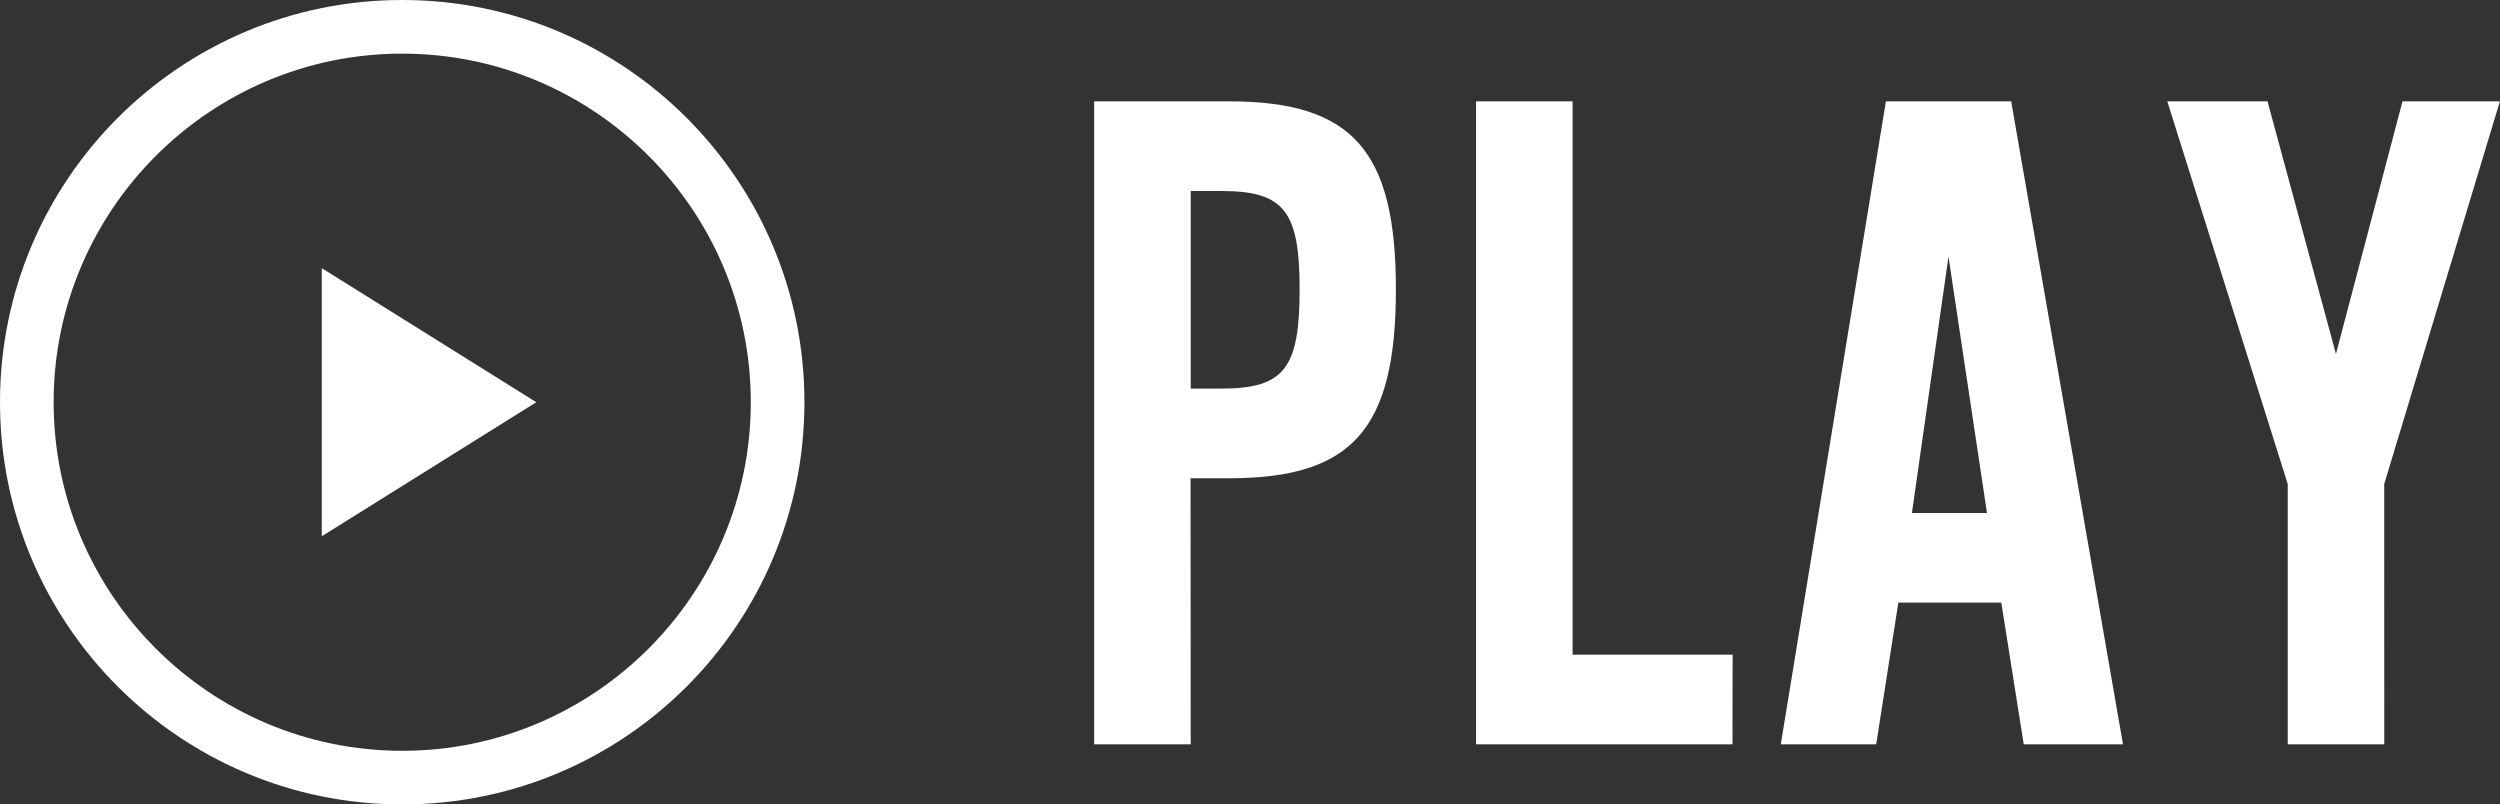 <svg xmlns="http://www.w3.org/2000/svg" width="46.617" height="15" viewBox="0 0 46.617 15">
  <rect x="0" y="0" width="46.617" height="15" fill="#333333" stroke="none"/>
  <g id="グループ_22842" data-name="グループ 22842" transform="translate(-47.895 -7.815)">
    <g id="グループ_22762" data-name="グループ 22762" transform="translate(68.3 9.705)">
      <g id="グループ_22761" data-name="グループ 22761">
        <path id="パス_60136" data-name="パス 60136" d="M937.362-184.758h-1.8v-11.989h2.516c2.3,0,3.11.917,3.11,3.505,0,2.606-.809,3.523-3.11,3.523h-.719Zm.575-6.633c1.168,0,1.456-.378,1.456-1.851,0-1.456-.288-1.833-1.456-1.833h-.575v3.684Z" transform="translate(-935.564 196.747)" fill="#fff"/>
        <path id="パス_60137" data-name="パス 60137" d="M951.037-184.758h-4.781v-11.989h1.8v10.318h2.984Z" transform="translate(-939.137 196.747)" fill="#fff"/>
        <path id="パス_60138" data-name="パス 60138" d="M956.98-187.4l-.413,2.642h-1.779l1.96-11.989h2.336l2.085,11.989h-1.851L958.9-187.4Zm.935-6.452-.682,4.781h1.4Z" transform="translate(-941.987 196.747)" fill="#fff"/>
        <path id="パス_60139" data-name="パス 60139" d="M969.659-184.758h-1.8v-4.853l-2.246-7.136h1.869l1.276,4.71,1.241-4.71h1.816l-2.157,7.136Z" transform="translate(-945.605 196.747)" fill="#fff"/>
      </g>
    </g>
    <g id="グループ_22976" data-name="グループ 22976" transform="translate(-106.105 -431.185)">
      <path id="パス_60452" data-name="パス 60452" d="M2.5,0,5,4H0Z" transform="translate(164 444) rotate(90)" fill="#fff"/>
      <g id="パス_60453" data-name="パス 60453" transform="translate(154 439)" fill="none">
        <path d="M7.5,0A7.5,7.5,0,1,1,0,7.5,7.5,7.5,0,0,1,7.5,0Z" stroke="none"/>
        <path d="M 7.5 1 C 3.916 1 1 3.916 1 7.5 C 1 11.084 3.916 14 7.5 14 C 11.084 14 14 11.084 14 7.5 C 14 3.916 11.084 1 7.5 1 M 7.5 0 C 11.642 0 15 3.358 15 7.5 C 15 11.642 11.642 15 7.5 15 C 3.358 15 0 11.642 0 7.5 C 0 3.358 3.358 0 7.5 0 Z" stroke="none" fill="#fff"/>
      </g>
    </g>
  </g>
</svg>
